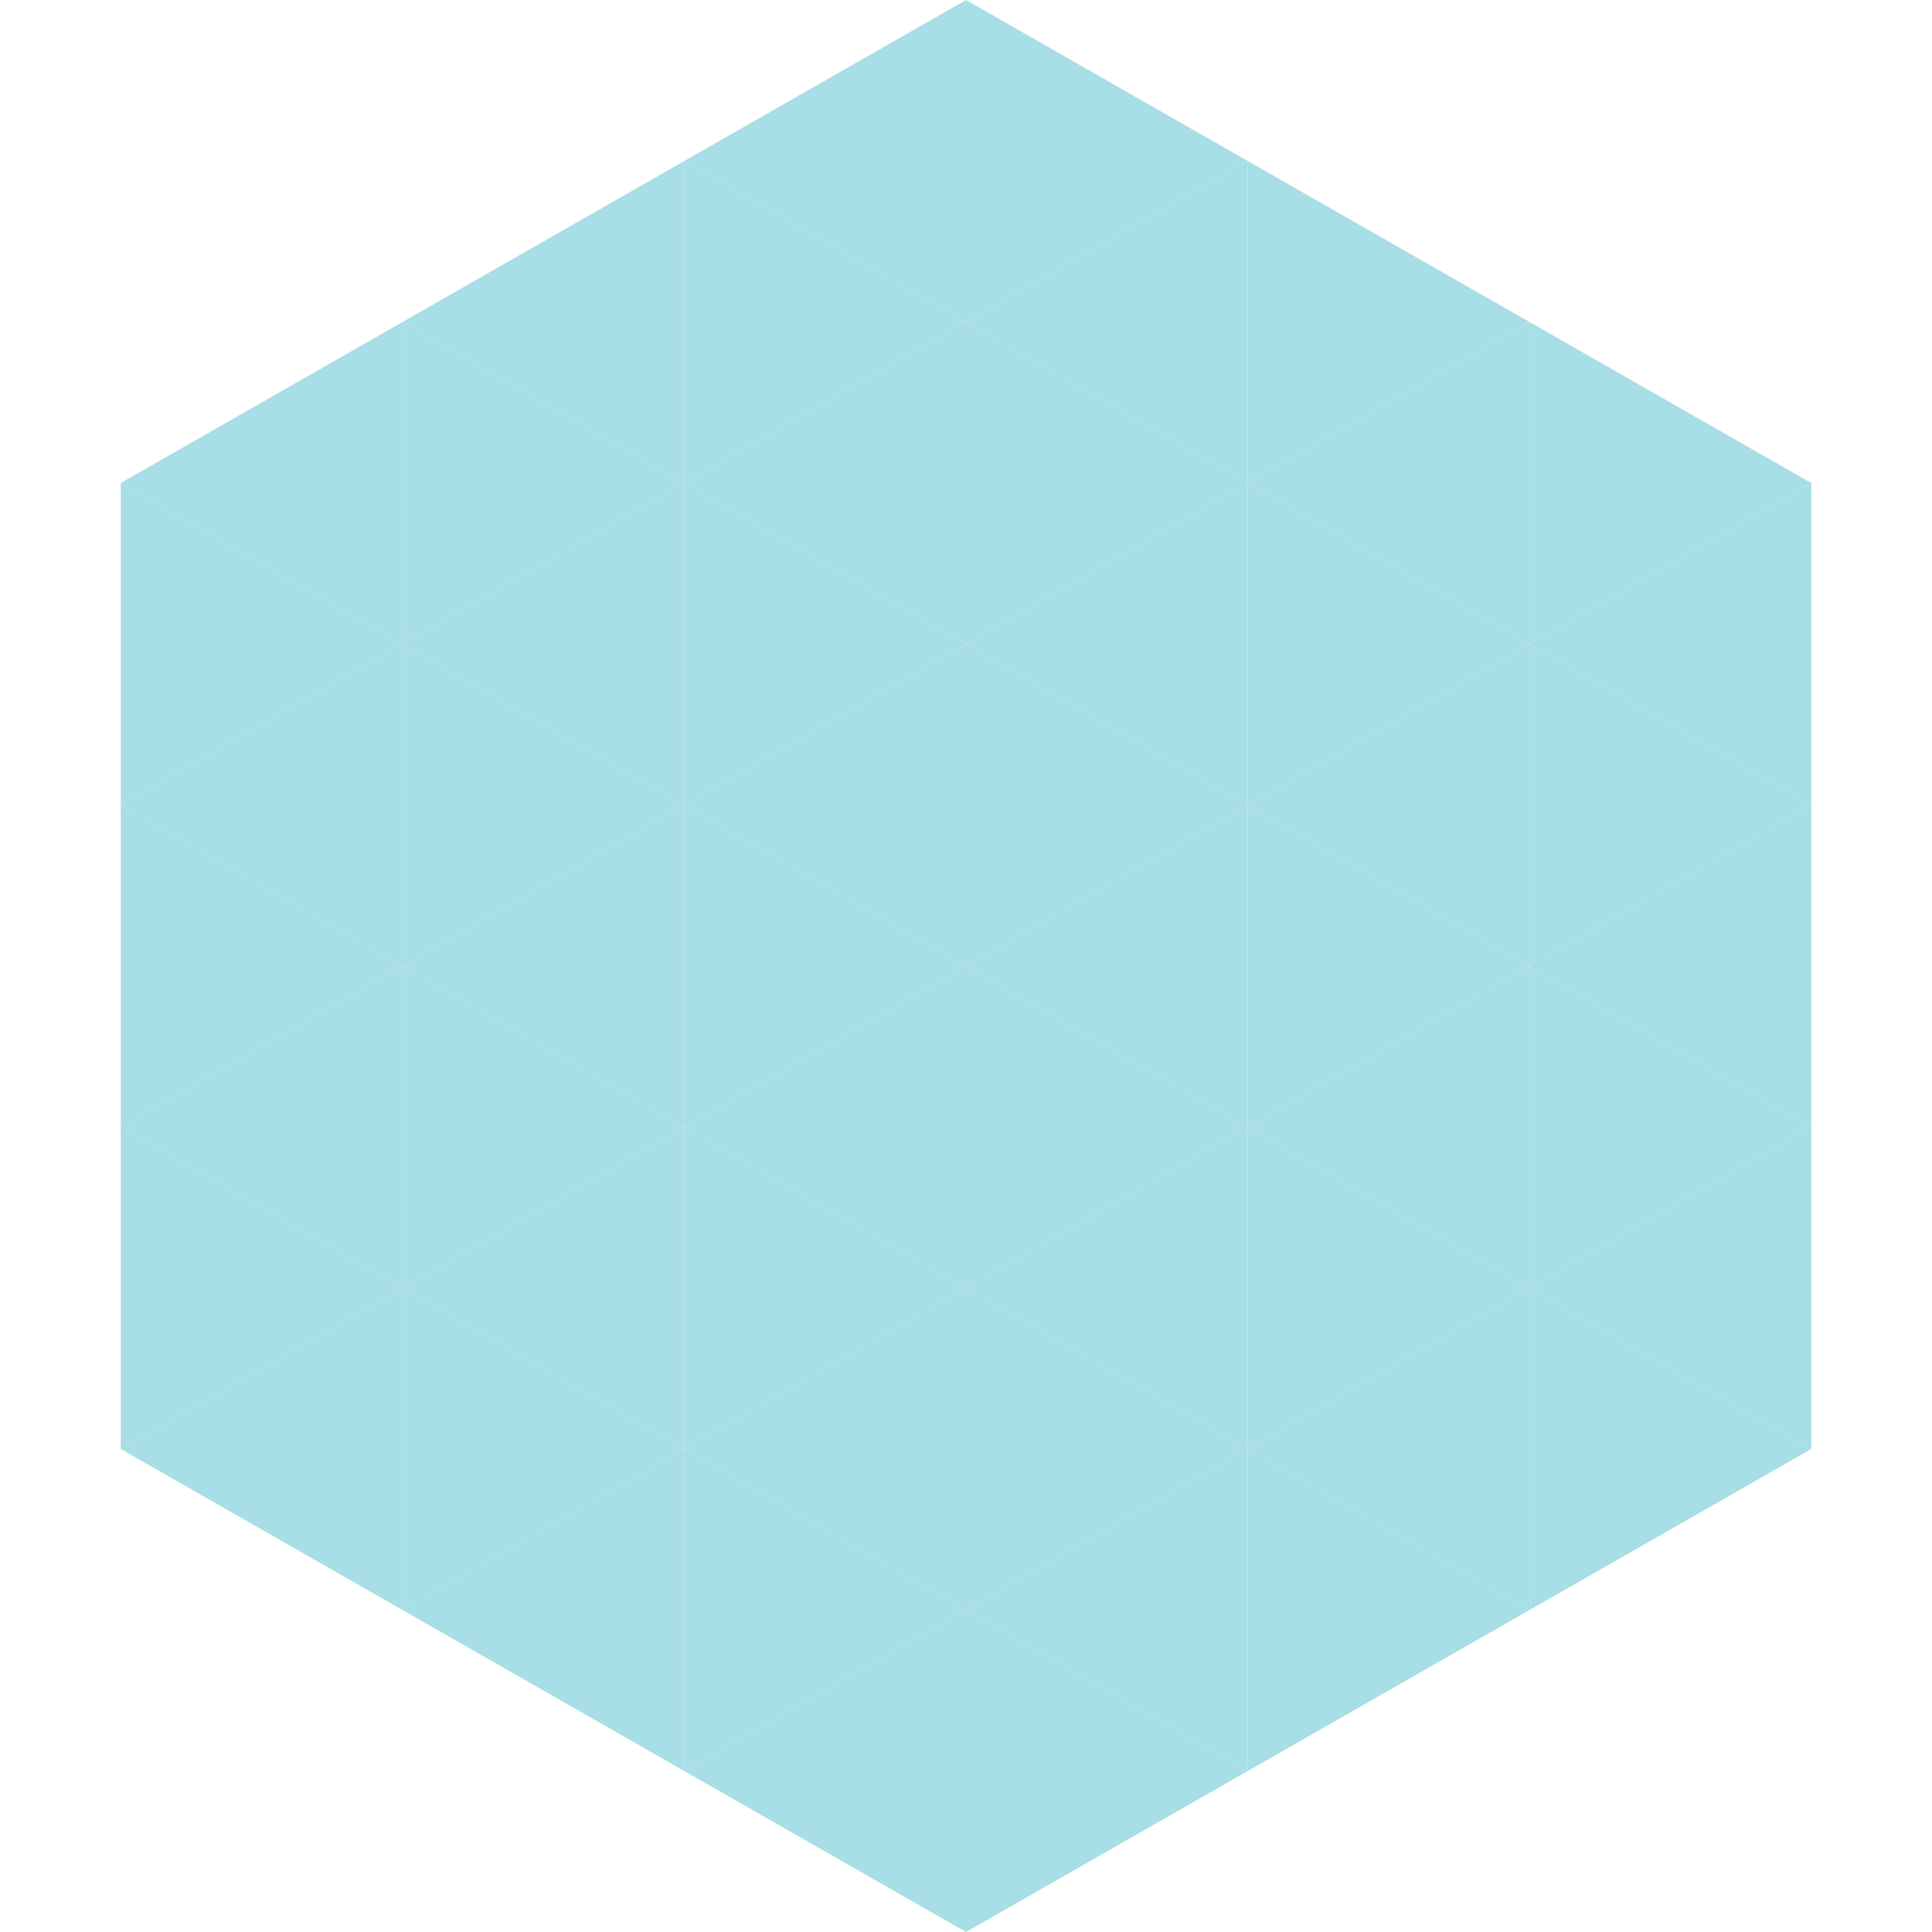 <?xml version="1.0"?>
<!-- Generated by SVGo -->
<svg width="240" height="240"
     xmlns="http://www.w3.org/2000/svg"
     xmlns:xlink="http://www.w3.org/1999/xlink">
<polygon points="50,40 15,60 50,80" style="fill:rgb(168,222,229)" />
<polygon points="190,40 225,60 190,80" style="fill:rgb(168,222,229)" />
<polygon points="15,60 50,80 15,100" style="fill:rgb(168,222,229)" />
<polygon points="225,60 190,80 225,100" style="fill:rgb(168,222,229)" />
<polygon points="50,80 15,100 50,120" style="fill:rgb(168,222,229)" />
<polygon points="190,80 225,100 190,120" style="fill:rgb(168,222,229)" />
<polygon points="15,100 50,120 15,140" style="fill:rgb(168,222,229)" />
<polygon points="225,100 190,120 225,140" style="fill:rgb(168,222,229)" />
<polygon points="50,120 15,140 50,160" style="fill:rgb(168,222,229)" />
<polygon points="190,120 225,140 190,160" style="fill:rgb(168,222,229)" />
<polygon points="15,140 50,160 15,180" style="fill:rgb(168,222,229)" />
<polygon points="225,140 190,160 225,180" style="fill:rgb(168,222,229)" />
<polygon points="50,160 15,180 50,200" style="fill:rgb(168,222,229)" />
<polygon points="190,160 225,180 190,200" style="fill:rgb(168,222,229)" />
<polygon points="15,180 50,200 15,220" style="fill:rgb(255,255,255); fill-opacity:0" />
<polygon points="225,180 190,200 225,220" style="fill:rgb(255,255,255); fill-opacity:0" />
<polygon points="50,0 85,20 50,40" style="fill:rgb(255,255,255); fill-opacity:0" />
<polygon points="190,0 155,20 190,40" style="fill:rgb(255,255,255); fill-opacity:0" />
<polygon points="85,20 50,40 85,60" style="fill:rgb(168,222,229)" />
<polygon points="155,20 190,40 155,60" style="fill:rgb(168,222,229)" />
<polygon points="50,40 85,60 50,80" style="fill:rgb(168,222,229)" />
<polygon points="190,40 155,60 190,80" style="fill:rgb(168,222,229)" />
<polygon points="85,60 50,80 85,100" style="fill:rgb(168,222,229)" />
<polygon points="155,60 190,80 155,100" style="fill:rgb(168,222,229)" />
<polygon points="50,80 85,100 50,120" style="fill:rgb(168,222,229)" />
<polygon points="190,80 155,100 190,120" style="fill:rgb(168,222,229)" />
<polygon points="85,100 50,120 85,140" style="fill:rgb(168,222,229)" />
<polygon points="155,100 190,120 155,140" style="fill:rgb(168,222,229)" />
<polygon points="50,120 85,140 50,160" style="fill:rgb(168,222,229)" />
<polygon points="190,120 155,140 190,160" style="fill:rgb(168,222,229)" />
<polygon points="85,140 50,160 85,180" style="fill:rgb(168,222,229)" />
<polygon points="155,140 190,160 155,180" style="fill:rgb(168,222,229)" />
<polygon points="50,160 85,180 50,200" style="fill:rgb(168,222,229)" />
<polygon points="190,160 155,180 190,200" style="fill:rgb(168,222,229)" />
<polygon points="85,180 50,200 85,220" style="fill:rgb(168,222,229)" />
<polygon points="155,180 190,200 155,220" style="fill:rgb(168,222,229)" />
<polygon points="120,0 85,20 120,40" style="fill:rgb(168,222,229)" />
<polygon points="120,0 155,20 120,40" style="fill:rgb(168,222,229)" />
<polygon points="85,20 120,40 85,60" style="fill:rgb(168,222,229)" />
<polygon points="155,20 120,40 155,60" style="fill:rgb(168,222,229)" />
<polygon points="120,40 85,60 120,80" style="fill:rgb(168,222,229)" />
<polygon points="120,40 155,60 120,80" style="fill:rgb(168,222,229)" />
<polygon points="85,60 120,80 85,100" style="fill:rgb(168,222,229)" />
<polygon points="155,60 120,80 155,100" style="fill:rgb(168,222,229)" />
<polygon points="120,80 85,100 120,120" style="fill:rgb(168,222,229)" />
<polygon points="120,80 155,100 120,120" style="fill:rgb(168,222,229)" />
<polygon points="85,100 120,120 85,140" style="fill:rgb(168,222,229)" />
<polygon points="155,100 120,120 155,140" style="fill:rgb(168,222,229)" />
<polygon points="120,120 85,140 120,160" style="fill:rgb(168,222,229)" />
<polygon points="120,120 155,140 120,160" style="fill:rgb(168,222,229)" />
<polygon points="85,140 120,160 85,180" style="fill:rgb(168,222,229)" />
<polygon points="155,140 120,160 155,180" style="fill:rgb(168,222,229)" />
<polygon points="120,160 85,180 120,200" style="fill:rgb(168,222,229)" />
<polygon points="120,160 155,180 120,200" style="fill:rgb(168,222,229)" />
<polygon points="85,180 120,200 85,220" style="fill:rgb(168,222,229)" />
<polygon points="155,180 120,200 155,220" style="fill:rgb(168,222,229)" />
<polygon points="120,200 85,220 120,240" style="fill:rgb(168,222,229)" />
<polygon points="120,200 155,220 120,240" style="fill:rgb(168,222,229)" />
<polygon points="85,220 120,240 85,260" style="fill:rgb(255,255,255); fill-opacity:0" />
<polygon points="155,220 120,240 155,260" style="fill:rgb(255,255,255); fill-opacity:0" />
</svg>
